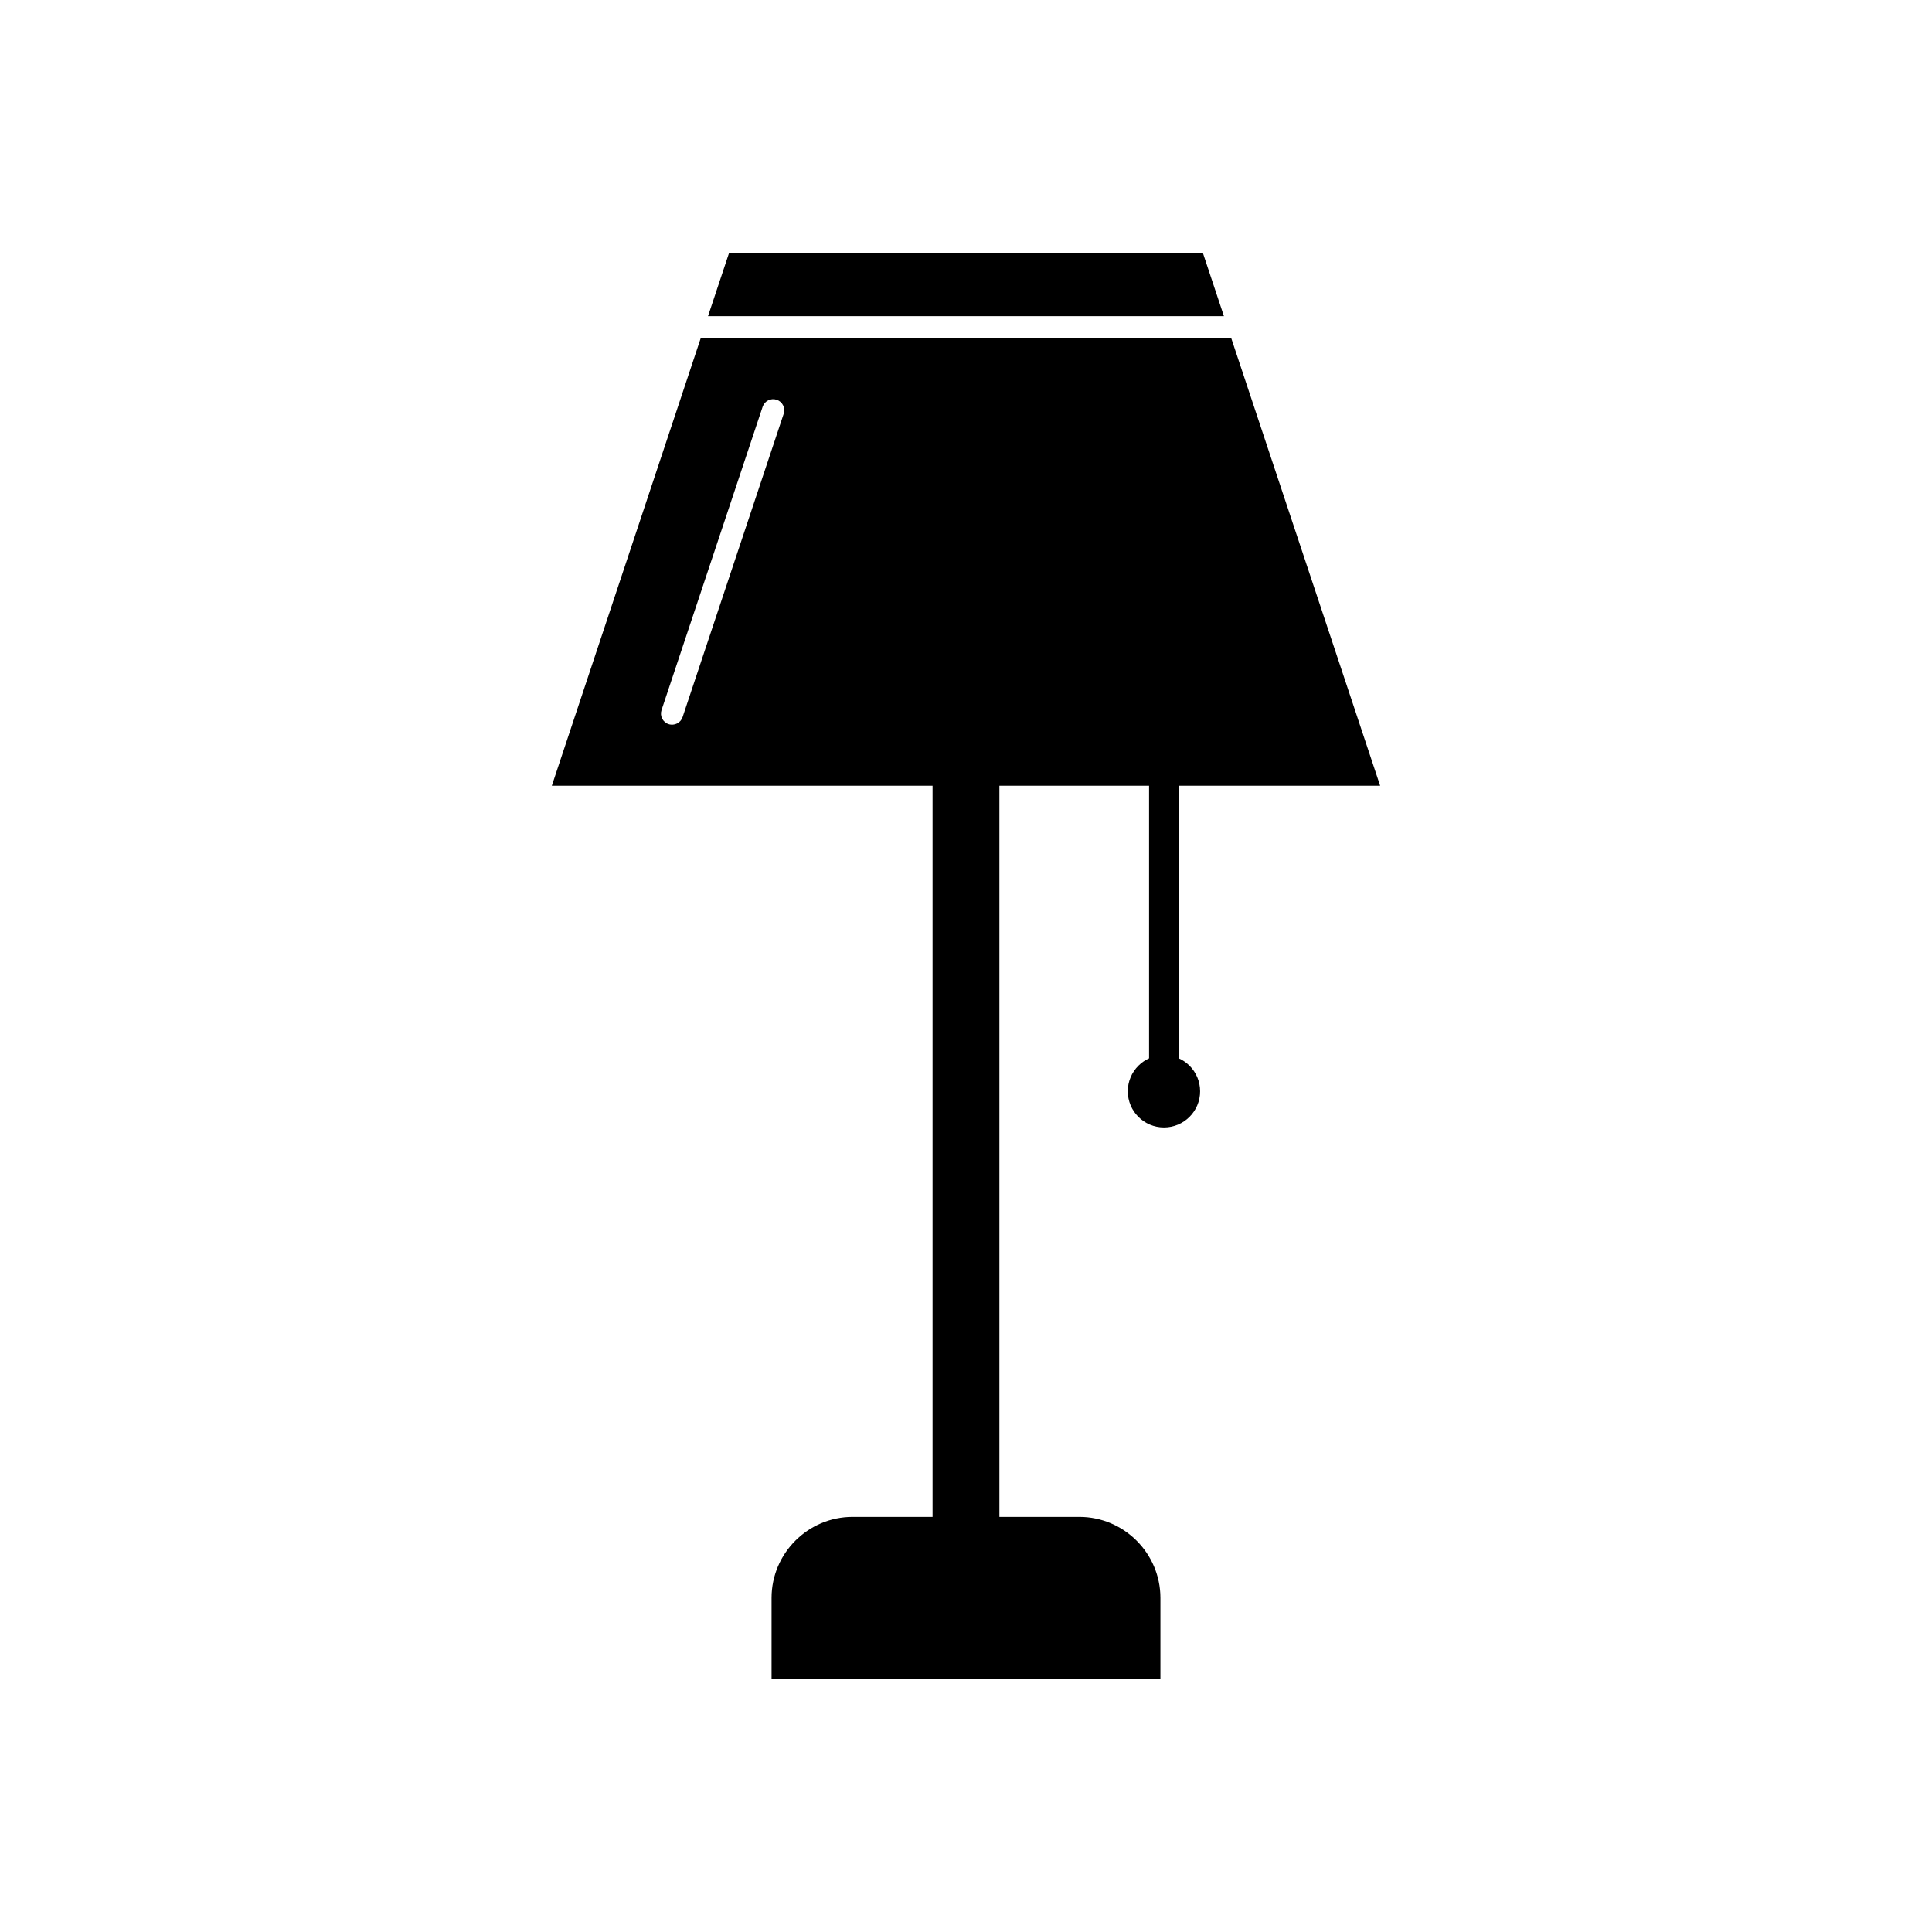 <?xml version="1.0" encoding="UTF-8"?>
<!-- Uploaded to: SVG Repo, www.svgrepo.com, Generator: SVG Repo Mixer Tools -->
<svg fill="#000000" width="800px" height="800px" version="1.1" viewBox="144 144 512 512" xmlns="http://www.w3.org/2000/svg">
 <g>
  <path d="m369.94 545.99h60.113c11.809 0 21.469 9.66 21.469 21.469v21.469h-103.05v-21.469c0-11.809 9.66-21.469 21.469-21.469z" fill-rule="evenodd"/>
  <path d="m391.14 549.57c0 4.891 3.965 8.855 8.855 8.855s8.855-3.965 8.855-8.855v-200.91c0-4.891-3.965-8.855-8.855-8.855s-8.855 3.965-8.855 8.855z"/>
  <path d="m337.2 211.07h125.59l5.562 16.715h-136.72zm14.488 42.582c0.508-1.543-0.328-3.203-1.867-3.715-1.543-0.508-3.203 0.328-3.715 1.867l-26.793 80.379c-0.508 1.543 0.328 3.203 1.867 3.715 1.543 0.508 3.203-0.328 3.715-1.867zm118.63-19.961 39.438 118.54h-219.52l39.438-118.54z" fill-rule="evenodd"/>
  <path d="m456.39 344.89c0-2.172-1.762-3.938-3.938-3.938-2.172 0-3.938 1.762-3.938 3.938v84.625c0 2.172 1.762 3.938 3.938 3.938 2.172 0 3.938-1.762 3.938-3.938z"/>
  <path d="m452.46 423.62c5.289 0 9.582 4.289 9.582 9.582 0 5.289-4.289 9.582-9.582 9.582-5.289 0-9.582-4.289-9.582-9.582 0-5.289 4.289-9.582 9.582-9.582z" fill-rule="evenodd"/>
 </g>
</svg>